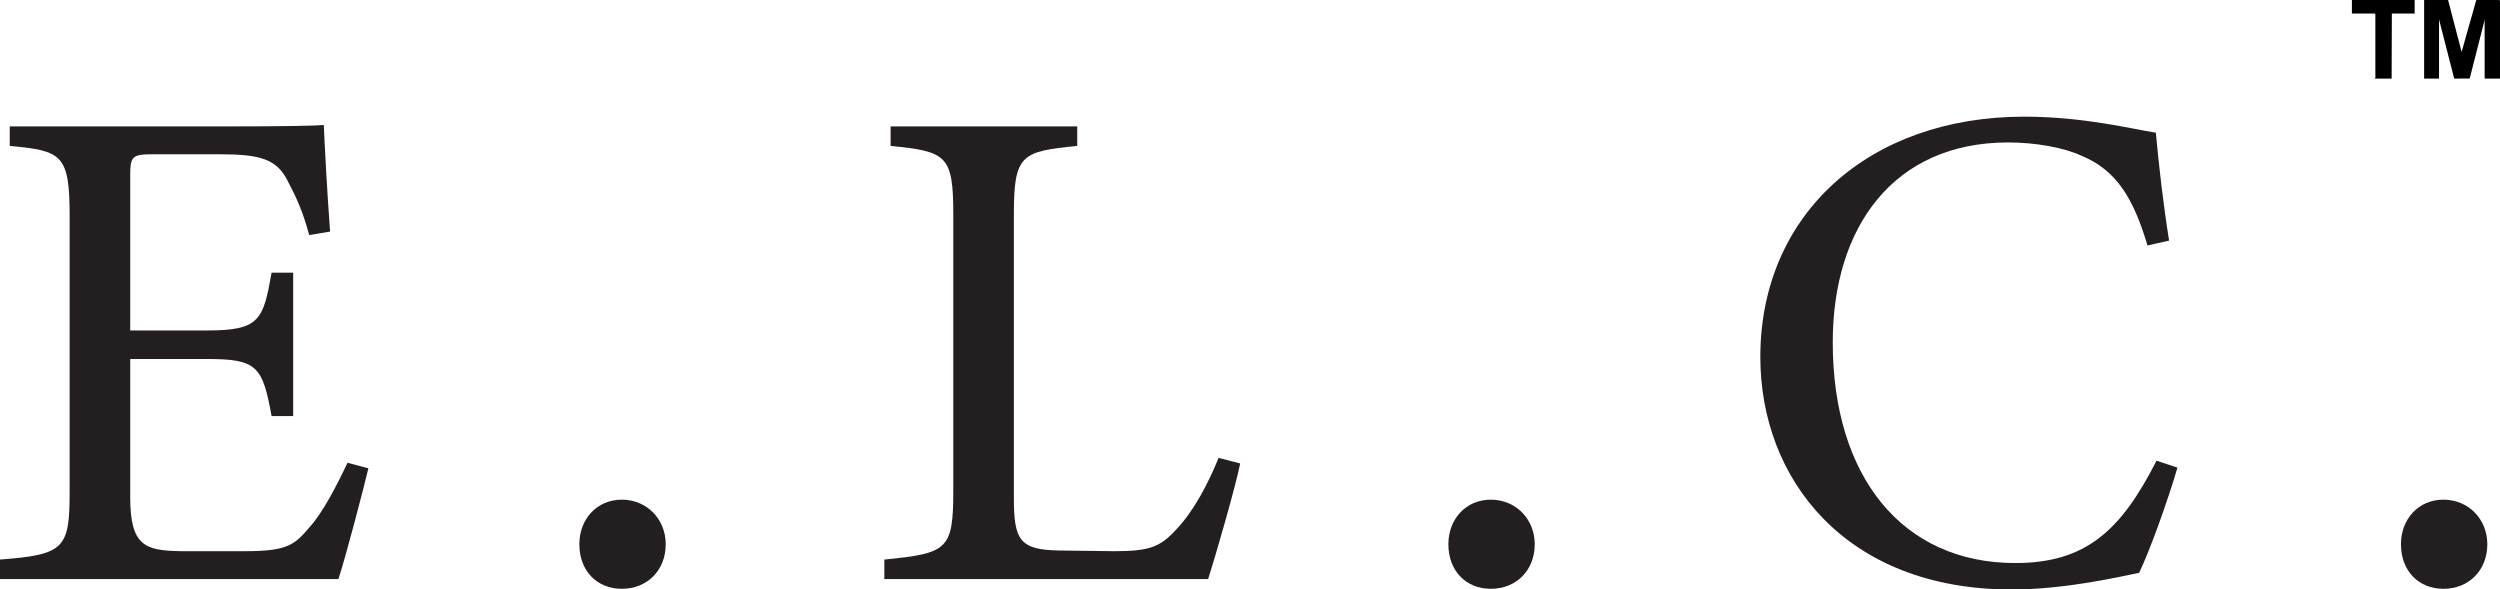 <svg viewBox="0 0 1588.201 374.496" xmlns="http://www.w3.org/2000/svg" data-name="Layer 1" id="Layer_1">
  <defs>
    <style>
      .cls-1 {
        fill: #231f20;
      }
    </style>
  </defs>
  <g>
    <path d="M234.02,297.521c-2.654,11.502-14.599,57.067-19.023,70.339H0v-12.387c41.142-3.097,44.238-7.078,44.238-43.353v-174.741c0-39.372-4.866-41.584-38.045-44.681v-12.387h135.369c41.584,0,58.837-.442,64.145-.885.442,11.06,2.212,44.238,3.981,67.685l-13.271,2.212c-3.981-15.041-8.405-24.331-13.271-33.621-7.078-14.599-17.253-17.695-43.796-17.695h-42.026c-13.714,0-14.599,1.327-14.599,14.156v97.766h49.105c33.179,0,35.391-6.636,40.699-36.717h13.714v91.13h-13.714c-5.751-31.852-9.29-36.275-41.142-36.275h-48.662v88.034c0,30.967,9.732,33.621,31.852,34.063h41.142c26.985,0,31.409-3.981,41.142-15.483,8.405-9.29,17.695-27.428,23.889-40.699l13.271,3.539Z" class="cls-1"></path>
    <path d="M395.037,374.053c-15.926,0-26.985-11.502-26.985-28.312,0-15.926,11.06-28.312,26.985-28.312s27.87,12.387,27.87,28.312c0,16.811-11.944,28.312-27.87,28.312Z" class="cls-1"></path>
    <path d="M787.862,294.425c-2.654,13.714-15.925,59.722-20.349,73.436h-205.708v-12.387c40.257-3.981,43.796-6.193,43.796-43.796v-175.625c0-37.602-4.424-39.815-39.815-43.353v-12.387h118.559v12.387c-35.391,3.539-40.257,5.309-40.257,43.353v180.049c0,26.985,3.539,33.179,28.755,33.621.442,0,32.294.442,34.948.442,22.561,0,29.197-2.654,39.372-13.714,11.06-11.502,20.35-29.197,26.985-45.565l13.713,3.539Z" class="cls-1"></path>
    <path d="M947.111,374.053c-15.926,0-26.985-11.502-26.985-28.312,0-15.926,11.06-28.312,26.985-28.312s27.87,12.387,27.87,28.312c0,16.811-11.944,28.312-27.87,28.312Z" class="cls-1"></path>
    <path d="M1383.29,297.079c-6.193,21.234-17.695,53.086-24.331,66.8-12.829,2.654-47.335,10.617-80.956,10.617-105.73,0-159.7-70.339-159.7-147.756,0-90.246,68.569-152.622,167.663-152.622,38.045,0,69.012,7.963,83.61,10.175,1.77,19.907,4.866,46.45,8.405,68.569l-13.714,3.097c-8.848-29.64-19.465-47.777-42.026-57.067-11.502-5.309-29.64-8.405-46.45-8.405-72.993,0-111.481,53.971-111.481,126.963,0,85.38,44.238,140.235,115.904,140.235,45.123,0,67.242-20.792,89.804-65.03l13.271,4.424Z" class="cls-1"></path>
    <path d="M1552.268,374.053c-15.926,0-26.985-11.502-26.985-28.312,0-15.926,11.06-28.312,26.985-28.312s27.87,12.387,27.87,28.312c0,16.811-11.944,28.312-27.87,28.312Z" class="cls-1"></path>
  </g>
  <g>
    <path d="M1555.211,0l8.609,32.99,9.32-32.99h14.63c.03,0,.43.4.43.43v49.486h-9.754V12.622l-9.495,37.264-9.847.046-9.632-37.597v37.58h-9.467V0h15.204Z"></path>
    <path d="M1533.982,0v8.606h-14.487l-.143,41.31h-10.614c-.076-.21.287-.343.287-.43V9.037c0-.03-.4-.43-.43-.43h-14.487V0h39.875Z"></path>
  </g>
</svg>